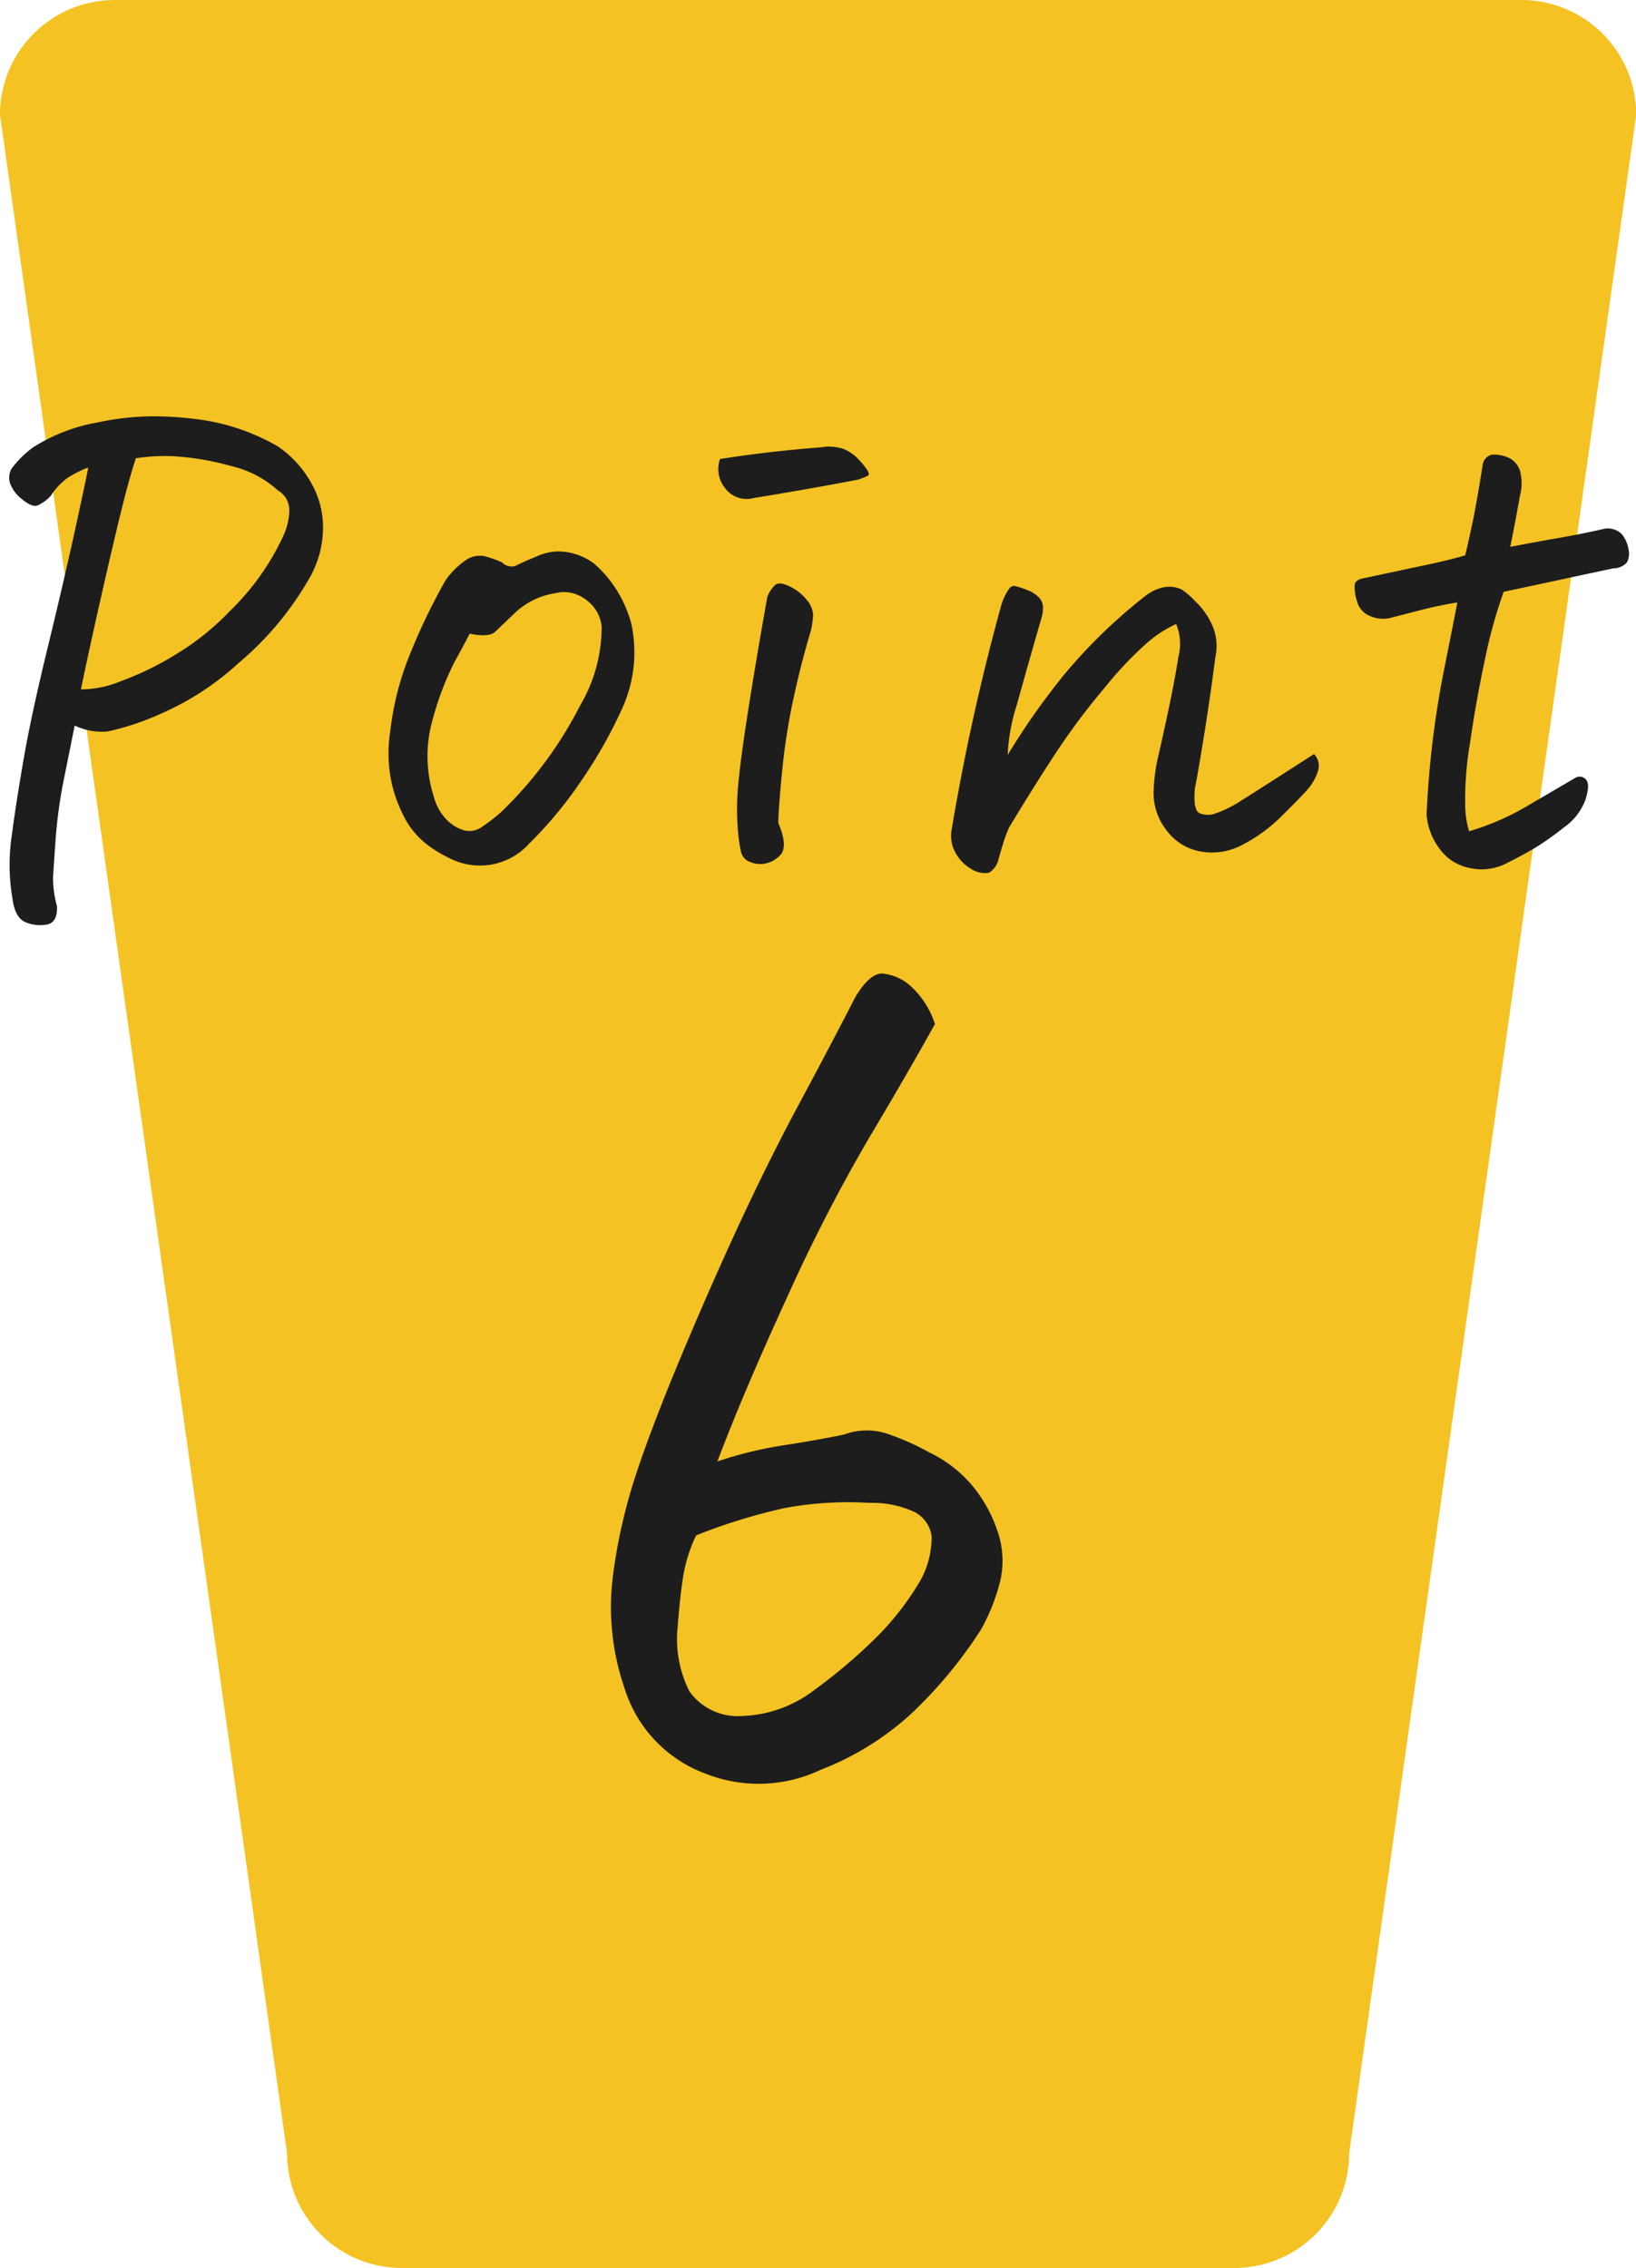 <svg xmlns="http://www.w3.org/2000/svg" width="34.195" height="47.393" viewBox="0 0 34.195 47.393">
  <g id="グループ_8554" data-name="グループ 8554" transform="translate(-397.2 -1031)">
    <path id="パス_9504" data-name="パス 9504" d="M2.4,0H31.8a2.4,2.4,0,0,1,2.4,2.4l-6,42.594a2.4,2.4,0,0,1-2.4,2.4H8.4a2.4,2.4,0,0,1-2.4-2.4L0,2.4A2.4,2.4,0,0,1,2.4,0Z" transform="translate(397.2 1031)" fill="#f4c223"/>
    <path id="パス_9734" data-name="パス 9734" d="M-14.957-8.23a2.294,2.294,0,0,0-.424.212,1.356,1.356,0,0,0-.355.376.836.836,0,0,1-.28.205q-.116.041-.321-.13a.731.731,0,0,1-.253-.335.381.381,0,0,1,.034-.308,2.116,2.116,0,0,1,.451-.444,3.715,3.715,0,0,1,1.354-.52A5.6,5.6,0,0,1-13.576-9.3a6.835,6.835,0,0,1,.848.055,4.477,4.477,0,0,1,1.736.574,2.237,2.237,0,0,1,.69.752,1.86,1.86,0,0,1,.253.991,2.116,2.116,0,0,1-.273.991,6.566,6.566,0,0,1-1.5,1.8,5.829,5.829,0,0,1-1.62,1.053,5.52,5.52,0,0,1-1.107.369,1.319,1.319,0,0,1-.69-.123q-.068.342-.212,1.053a10.2,10.2,0,0,0-.185,1.3q-.041.588-.055.807a2.226,2.226,0,0,0,.082.615q.014.342-.212.383a.785.785,0,0,1-.444-.048q-.219-.089-.273-.485A4.165,4.165,0,0,1-16.557-.52q.1-.752.26-1.668t.513-2.358q.349-1.442.581-2.509T-14.957-8.23Zm-.15,4.635a2.159,2.159,0,0,0,.834-.171,6.267,6.267,0,0,0,1.183-.581,5.4,5.4,0,0,0,1.1-.889,5.245,5.245,0,0,0,1.121-1.586,1.321,1.321,0,0,0,.116-.506.476.476,0,0,0-.239-.424,2.181,2.181,0,0,0-.964-.506,5.825,5.825,0,0,0-1.094-.2,3.959,3.959,0,0,0-.909.034q-.109.314-.273.964t-.437,1.853Q-14.943-4.4-15.107-3.6Zm9.352,3.24A1.381,1.381,0,0,1-7,.068a1.411,1.411,0,0,1-.424-.144,2.6,2.6,0,0,1-.4-.239A1.723,1.723,0,0,1-8.388-1a2.8,2.8,0,0,1-.267-.875,3.026,3.026,0,0,1,.014-.861A6.155,6.155,0,0,1-8.21-4.382a12.857,12.857,0,0,1,.718-1.483A1.639,1.639,0,0,1-7.055-6.3a.5.5,0,0,1,.39-.075,2.152,2.152,0,0,1,.362.13.265.265,0,0,0,.335.041q.212-.1.376-.164a1.112,1.112,0,0,1,.479-.109,1.277,1.277,0,0,1,.738.26A2.541,2.541,0,0,1-3.6-4.949a2.974,2.974,0,0,1,.055.752,2.9,2.9,0,0,1-.28,1.066,9.612,9.612,0,0,1-.772,1.367A8.6,8.6,0,0,1-5.756-.355Zm-1.23-4.4q-.082.164-.321.6a6.273,6.273,0,0,0-.472,1.271,2.771,2.771,0,0,0,.041,1.518,1.109,1.109,0,0,0,.226.444.857.857,0,0,0,.369.26.443.443,0,0,0,.41-.055,3.8,3.8,0,0,0,.4-.308A8.326,8.326,0,0,0-4.676-3.254a3.218,3.218,0,0,0,.451-1.654A.763.763,0,0,0-4.4-5.325a.872.872,0,0,0-.349-.253.712.712,0,0,0-.437-.027,1.579,1.579,0,0,0-.827.39l-.437.417Q-6.576-4.676-6.986-4.758ZM.15-4.826q-.205.684-.362,1.408A13.254,13.254,0,0,0-.444-1.962Q-.52-1.23-.533-.807q.219.52.027.69A.573.573,0,0,1-.882.055a.55.55,0,0,1-.294-.068.293.293,0,0,1-.137-.191q-.027-.123-.041-.232a5.282,5.282,0,0,1-.021-1.107q.048-.561.212-1.606t.4-2.372a.652.652,0,0,1,.171-.26q.089-.068.308.041a.977.977,0,0,1,.349.28.525.525,0,0,1,.13.3A1.782,1.782,0,0,1,.15-4.826Zm-1.9-3.582Q-.711-8.572.383-8.654A.7.7,0,0,1,.52-8.668a1.091,1.091,0,0,1,.287.041.848.848,0,0,1,.342.232,1.5,1.5,0,0,1,.191.239q.041.075-.007.1a1.465,1.465,0,0,1-.212.082q-1.08.205-2.174.383a.562.562,0,0,1-.6-.219A.628.628,0,0,1-1.75-8.408ZM10.664-2.242a.344.344,0,0,1,.089.335,1.039,1.039,0,0,1-.2.376q-.137.164-.547.567a3.284,3.284,0,0,1-.82.608,1.339,1.339,0,0,1-.889.15A1.13,1.13,0,0,1,7.567-.67,1.248,1.248,0,0,1,7.314-1.5a3.729,3.729,0,0,1,.1-.718q.082-.349.212-.964t.205-1.094a1.073,1.073,0,0,0-.048-.684,2.555,2.555,0,0,0-.595.383,7.643,7.643,0,0,0-.9.95A14.217,14.217,0,0,0,5.257-2.249q-.458.7-.964,1.538a2.741,2.741,0,0,0-.123.328q-.055.178-.1.342a.44.44,0,0,1-.2.28A.539.539,0,0,1,3.486.15a.861.861,0,0,1-.321-.342A.715.715,0,0,1,3.09-.656a46.425,46.425,0,0,1,1.039-4.7,1.184,1.184,0,0,1,.137-.3q.055-.1.123-.1H4.4a1.531,1.531,0,0,1,.26.082.662.662,0,0,1,.246.15A.3.3,0,0,1,5-5.3a.774.774,0,0,1-.041.246q-.3,1.039-.506,1.784a3.99,3.99,0,0,0-.191,1.046A15.036,15.036,0,0,1,5.441-3.9a11.075,11.075,0,0,1,1.7-1.647.93.93,0,0,1,.369-.178.7.7,0,0,1,.137-.014.6.6,0,0,1,.246.055,1.512,1.512,0,0,1,.287.246,1.566,1.566,0,0,1,.362.513,1.072,1.072,0,0,1,.062.649q-.109.848-.239,1.654T8.176-1.531q-.041.451.089.52A.439.439,0,0,0,8.6-1a2.5,2.5,0,0,0,.54-.267Q9.475-1.477,10.664-2.242Zm3.965-3.391a10.207,10.207,0,0,0-.39,1.408q-.185.861-.314,1.757a6.979,6.979,0,0,0-.1,1.306,1.931,1.931,0,0,0,.082.533,5.356,5.356,0,0,0,1.189-.513l1.039-.608a.174.174,0,0,1,.226.055q.075.109-.027.417a1.213,1.213,0,0,1-.444.567,5.979,5.979,0,0,1-.574.41q-.246.15-.629.342a1.142,1.142,0,0,1-.759.1,1.02,1.02,0,0,1-.643-.41,1.351,1.351,0,0,1-.267-.711,20.077,20.077,0,0,1,.335-2.871q.253-1.271.308-1.559-.355.055-.731.15l-.69.178a.677.677,0,0,1-.41-.048.452.452,0,0,1-.267-.308.937.937,0,0,1-.048-.335q.014-.116.191-.144l1.408-.3q.383-.082.711-.178.082-.342.164-.738t.205-1.176a.256.256,0,0,1,.191-.191h.068a.765.765,0,0,1,.287.068.458.458,0,0,1,.246.342,1,1,0,0,1-.014.438q-.1.561-.205,1.08.643-.123,1.039-.191t.889-.178a.412.412,0,0,1,.4.1.663.663,0,0,1,.144.321.392.392,0,0,1-.034.273.376.376,0,0,1-.28.123ZM2.742,3.4Q2.156,4.453,1.359,5.789A35.522,35.522,0,0,0-.352,9.117q-.914,1.992-1.453,3.422A8.425,8.425,0,0,1-.41,12.2q.691-.105,1.254-.223a1.361,1.361,0,0,1,.914-.012,5.347,5.347,0,0,1,.867.387,2.661,2.661,0,0,1,.961.773,2.958,2.958,0,0,1,.492.961,1.87,1.87,0,0,1,.023.973,4.142,4.142,0,0,1-.4,1A9.465,9.465,0,0,1,2.32,17.742,5.97,5.97,0,0,1,.352,18.984a3.021,3.021,0,0,1-2.4.082,2.779,2.779,0,0,1-1.7-1.793,5.182,5.182,0,0,1-.234-2.391,11.323,11.323,0,0,1,.469-2.051q.328-1,.938-2.461t1.242-2.824Q-.7,6.188-.07,5.016t1.148-2.18q.281-.469.539-.492h.023a1.032,1.032,0,0,1,.563.234A1.833,1.833,0,0,1,2.742,3.4ZM1.383,13.406a7.354,7.354,0,0,0-1.77.105,11.96,11.96,0,0,0-1.863.574,3.182,3.182,0,0,0-.258.785q-.07.387-.129,1.137a2.43,2.43,0,0,0,.246,1.336,1.239,1.239,0,0,0,1.1.516A2.614,2.614,0,0,0,.2,17.332a11.4,11.4,0,0,0,1.266-1.066,5.854,5.854,0,0,0,.949-1.2,1.863,1.863,0,0,0,.258-.961.675.675,0,0,0-.34-.5A2.073,2.073,0,0,0,1.383,13.406Z" transform="translate(414 1049)" fill="#1d1d1d"/>
  </g>
</svg>
